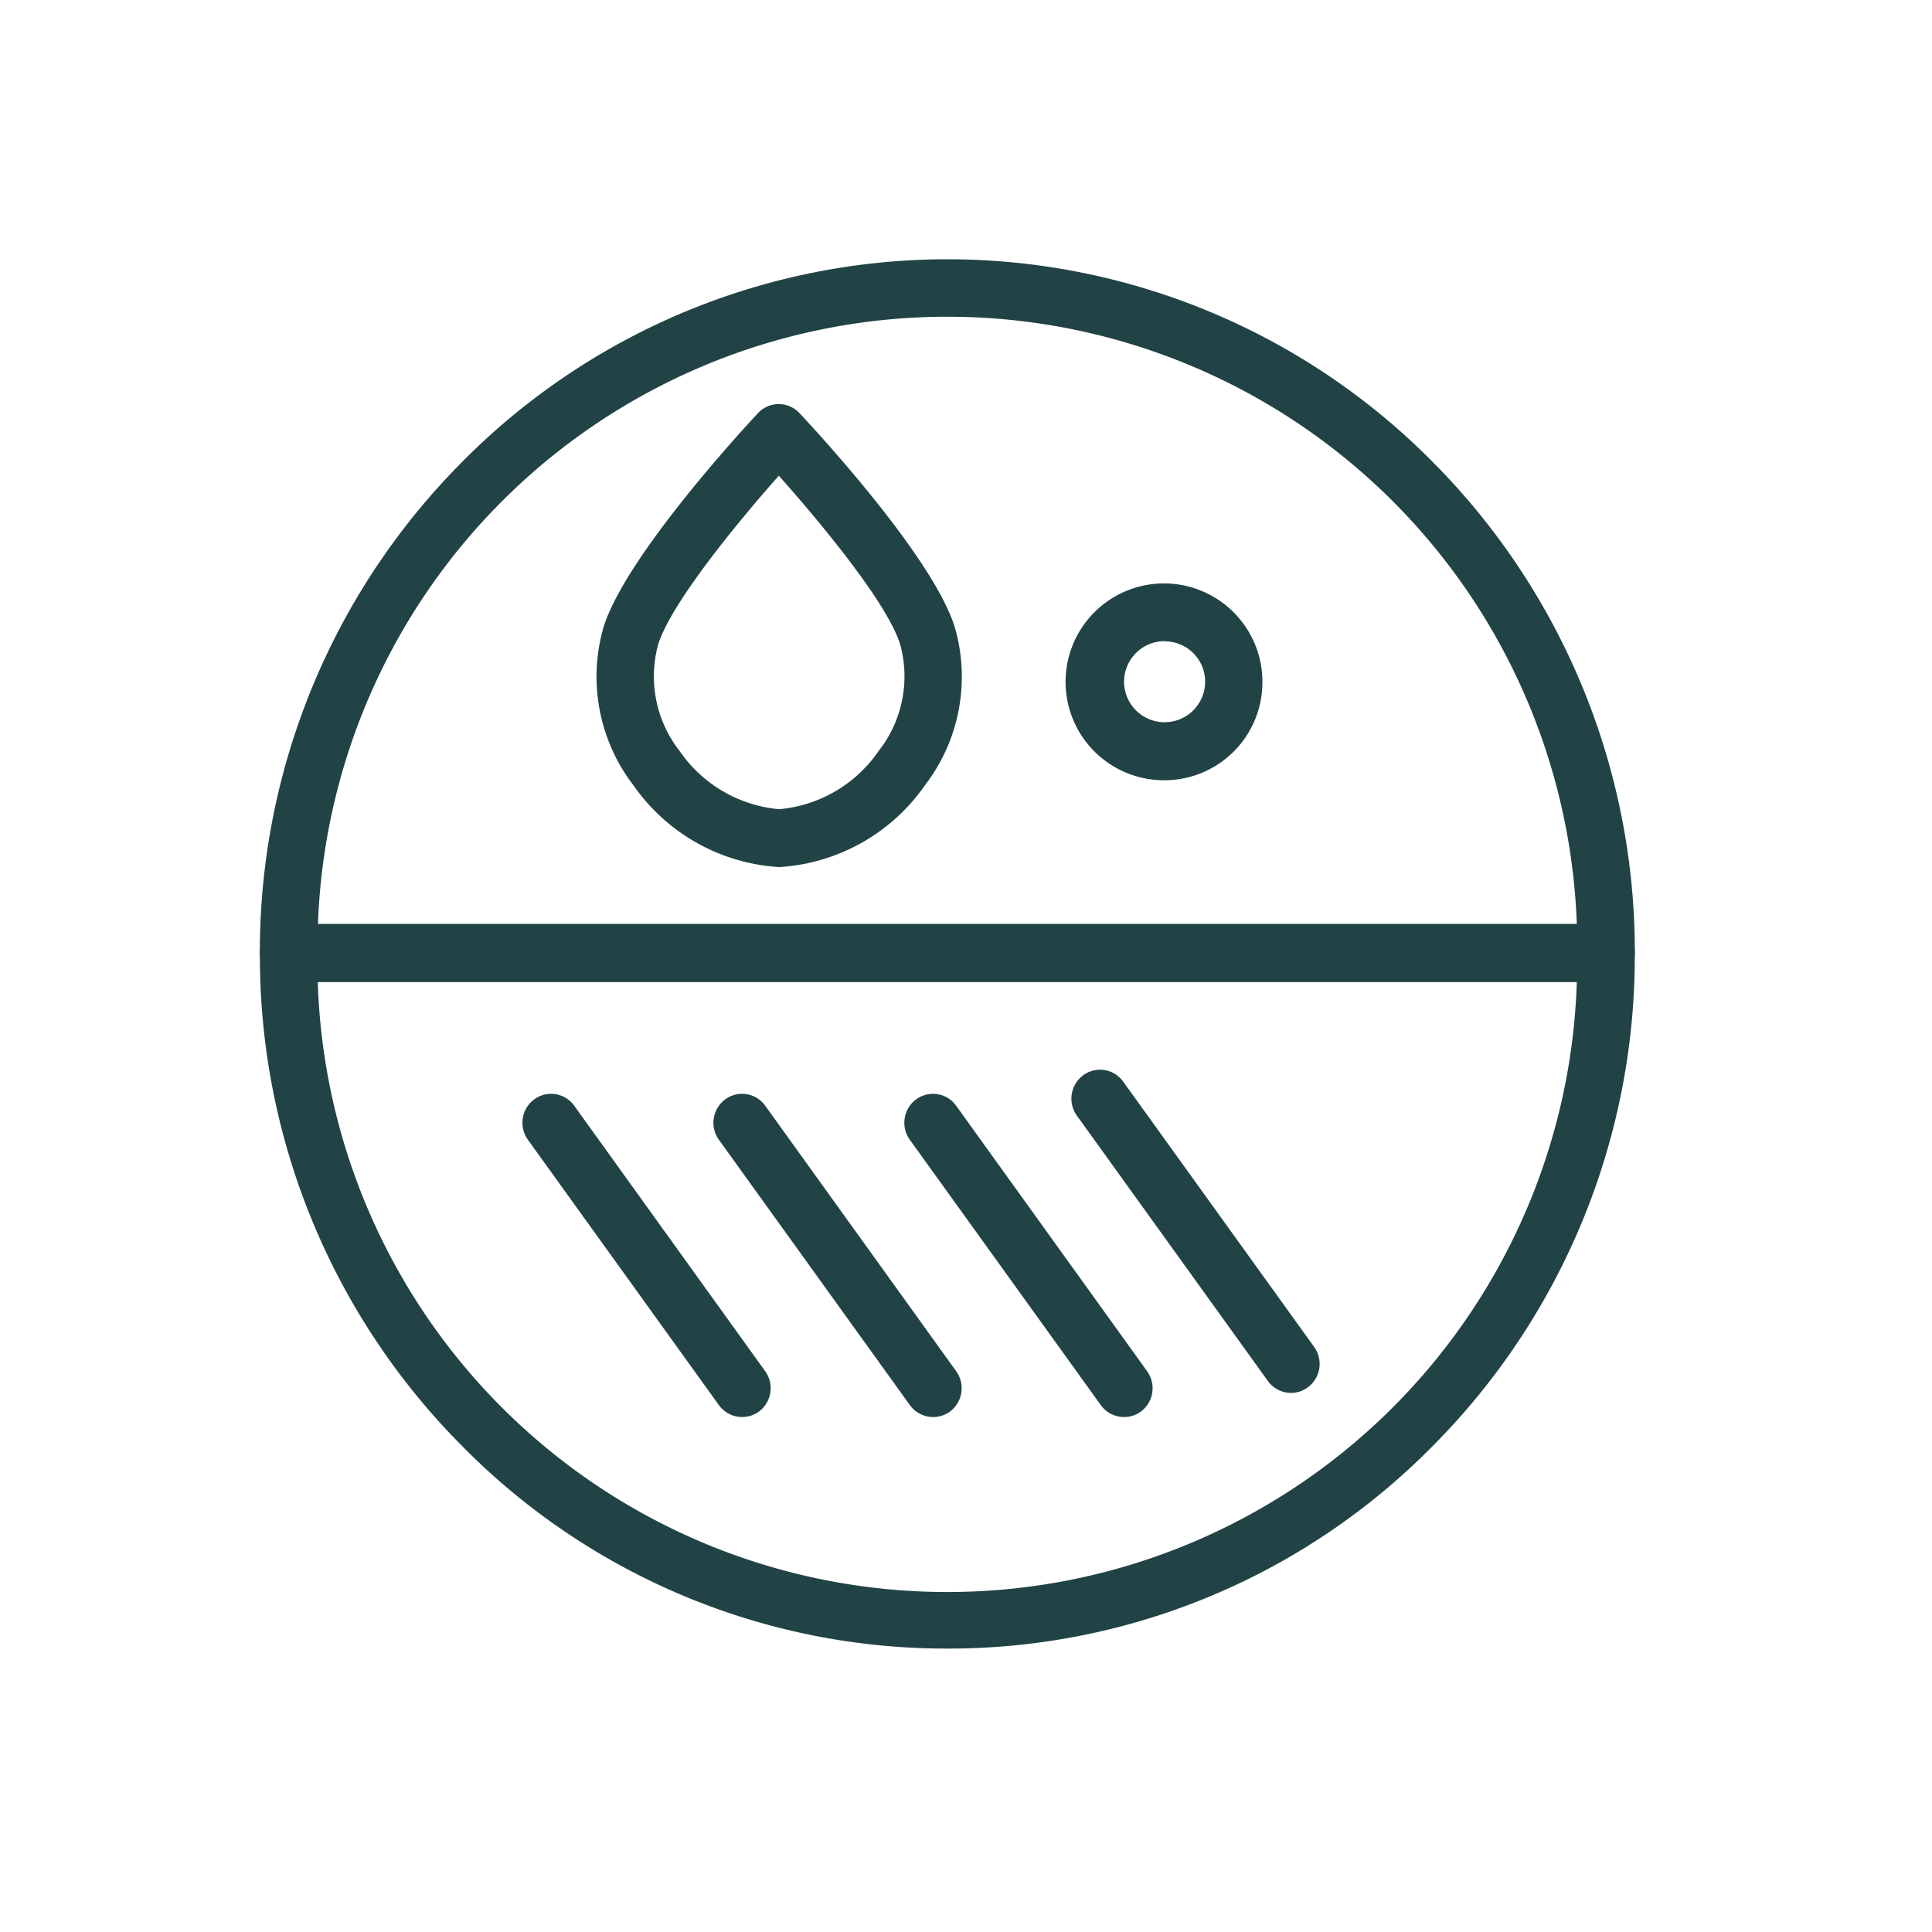 <svg viewBox="0 0 50 50" height="50" width="50" xmlns="http://www.w3.org/2000/svg" data-name="Skin Brightening" id="Skin_Brightening">
  <rect fill="rgba(255,255,255,0.17)" height="50" width="50" data-name="Rectangle 1354" id="Rectangle_1354"></rect>
  <path fill="#214345" transform="translate(-5.517 -5.503)" d="M47.084,30.915h-34.1a.737.737,0,0,1-.525-.22.753.753,0,0,1-.217-.53A17.956,17.956,0,0,1,17.465,17.47a17.659,17.659,0,0,1,25.142,0,17.956,17.956,0,0,1,5.219,12.694.753.753,0,0,1-.217.53A.738.738,0,0,1,47.084,30.915Zm-33.338-1.5H46.325a16.3,16.3,0,0,0-32.579,0Z" data-name="Path 27051" id="Path_27051"></path>
  <path fill="#214345" transform="translate(-5.516 -19.609)" d="M30.032,62.274a17.581,17.581,0,0,1-12.579-5.265A17.955,17.955,0,0,1,12.242,44.3v-.026a.745.745,0,0,1,.741-.748h34.1a.745.745,0,0,1,.741.749V44.3a17.955,17.955,0,0,1-5.21,12.712A17.581,17.581,0,0,1,30.032,62.274ZM13.74,45.021a16.3,16.3,0,0,0,32.584,0Z" data-name="Path 27052" id="Path_27052"></path>
  <path fill="#214345" transform="translate(-11.086 -23.213)" d="M30.29,59.885a.738.738,0,0,1-.6-.309L24.748,52.71a.754.754,0,0,1,.164-1.046.736.736,0,0,1,1.035.165L30.889,58.7a.754.754,0,0,1-.164,1.046A.732.732,0,0,1,30.29,59.885Z" data-name="Path 27053" id="Path_27053"></path>
  <path fill="#214345" transform="translate(-15.14 -23.213)" d="M39.287,59.885a.738.738,0,0,1-.6-.309L33.745,52.71a.754.754,0,0,1,.164-1.046.736.736,0,0,1,1.035.165L39.886,58.7a.754.754,0,0,1-.163,1.046A.732.732,0,0,1,39.287,59.885Z" data-name="Path 27054" id="Path_27054"></path>
  <path fill="#214345" transform="translate(-19.192 -23.213)" d="M48.28,59.885a.738.738,0,0,1-.6-.309l-4.942-6.866a.754.754,0,0,1,.164-1.046.736.736,0,0,1,1.035.165L48.879,58.7a.754.754,0,0,1-.163,1.046A.733.733,0,0,1,48.28,59.885Z" data-name="Path 27055" id="Path_27055"></path>
  <path fill="#214345" transform="translate(-22.738 -22.701)" d="M56.15,58.749a.738.738,0,0,1-.6-.309l-4.942-6.866a.754.754,0,0,1,.163-1.046.736.736,0,0,1,1.035.165l4.942,6.866a.754.754,0,0,1-.163,1.046A.733.733,0,0,1,56.15,58.749Z" data-name="Path 27056" id="Path_27056"></path>
  <path fill="#214345" transform="translate(-12.654 -8.574)" d="M32.82,31.014A4.958,4.958,0,0,1,29.049,28.9a4.617,4.617,0,0,1-.78-4.079c.553-1.827,3.649-5.178,4-5.554a.738.738,0,0,1,.538-.235h0a.738.738,0,0,1,.537.233c.353.376,3.468,3.724,4.024,5.555a4.61,4.61,0,0,1-.776,4.076A4.961,4.961,0,0,1,32.82,31.014Zm-.01-10.129c-1.075,1.213-2.8,3.312-3.123,4.371a3.126,3.126,0,0,0,.553,2.75,3.5,3.5,0,0,0,2.579,1.51A3.5,3.5,0,0,0,35.4,28a3.119,3.119,0,0,0,.551-2.746C35.63,24.195,33.891,22.1,32.81,20.885Z" data-name="Path 27057" id="Path_27057"></path>
  <path fill="#214345" transform="translate(-22.658 -12.382)" d="M52.809,32.575a2.547,2.547,0,1,1,2.52-2.547A2.536,2.536,0,0,1,52.809,32.575Zm0-3.6a1.049,1.049,0,1,0,1.038,1.049A1.044,1.044,0,0,0,52.809,28.98Z" data-name="Path 27058" id="Path_27058"></path>
</svg>
